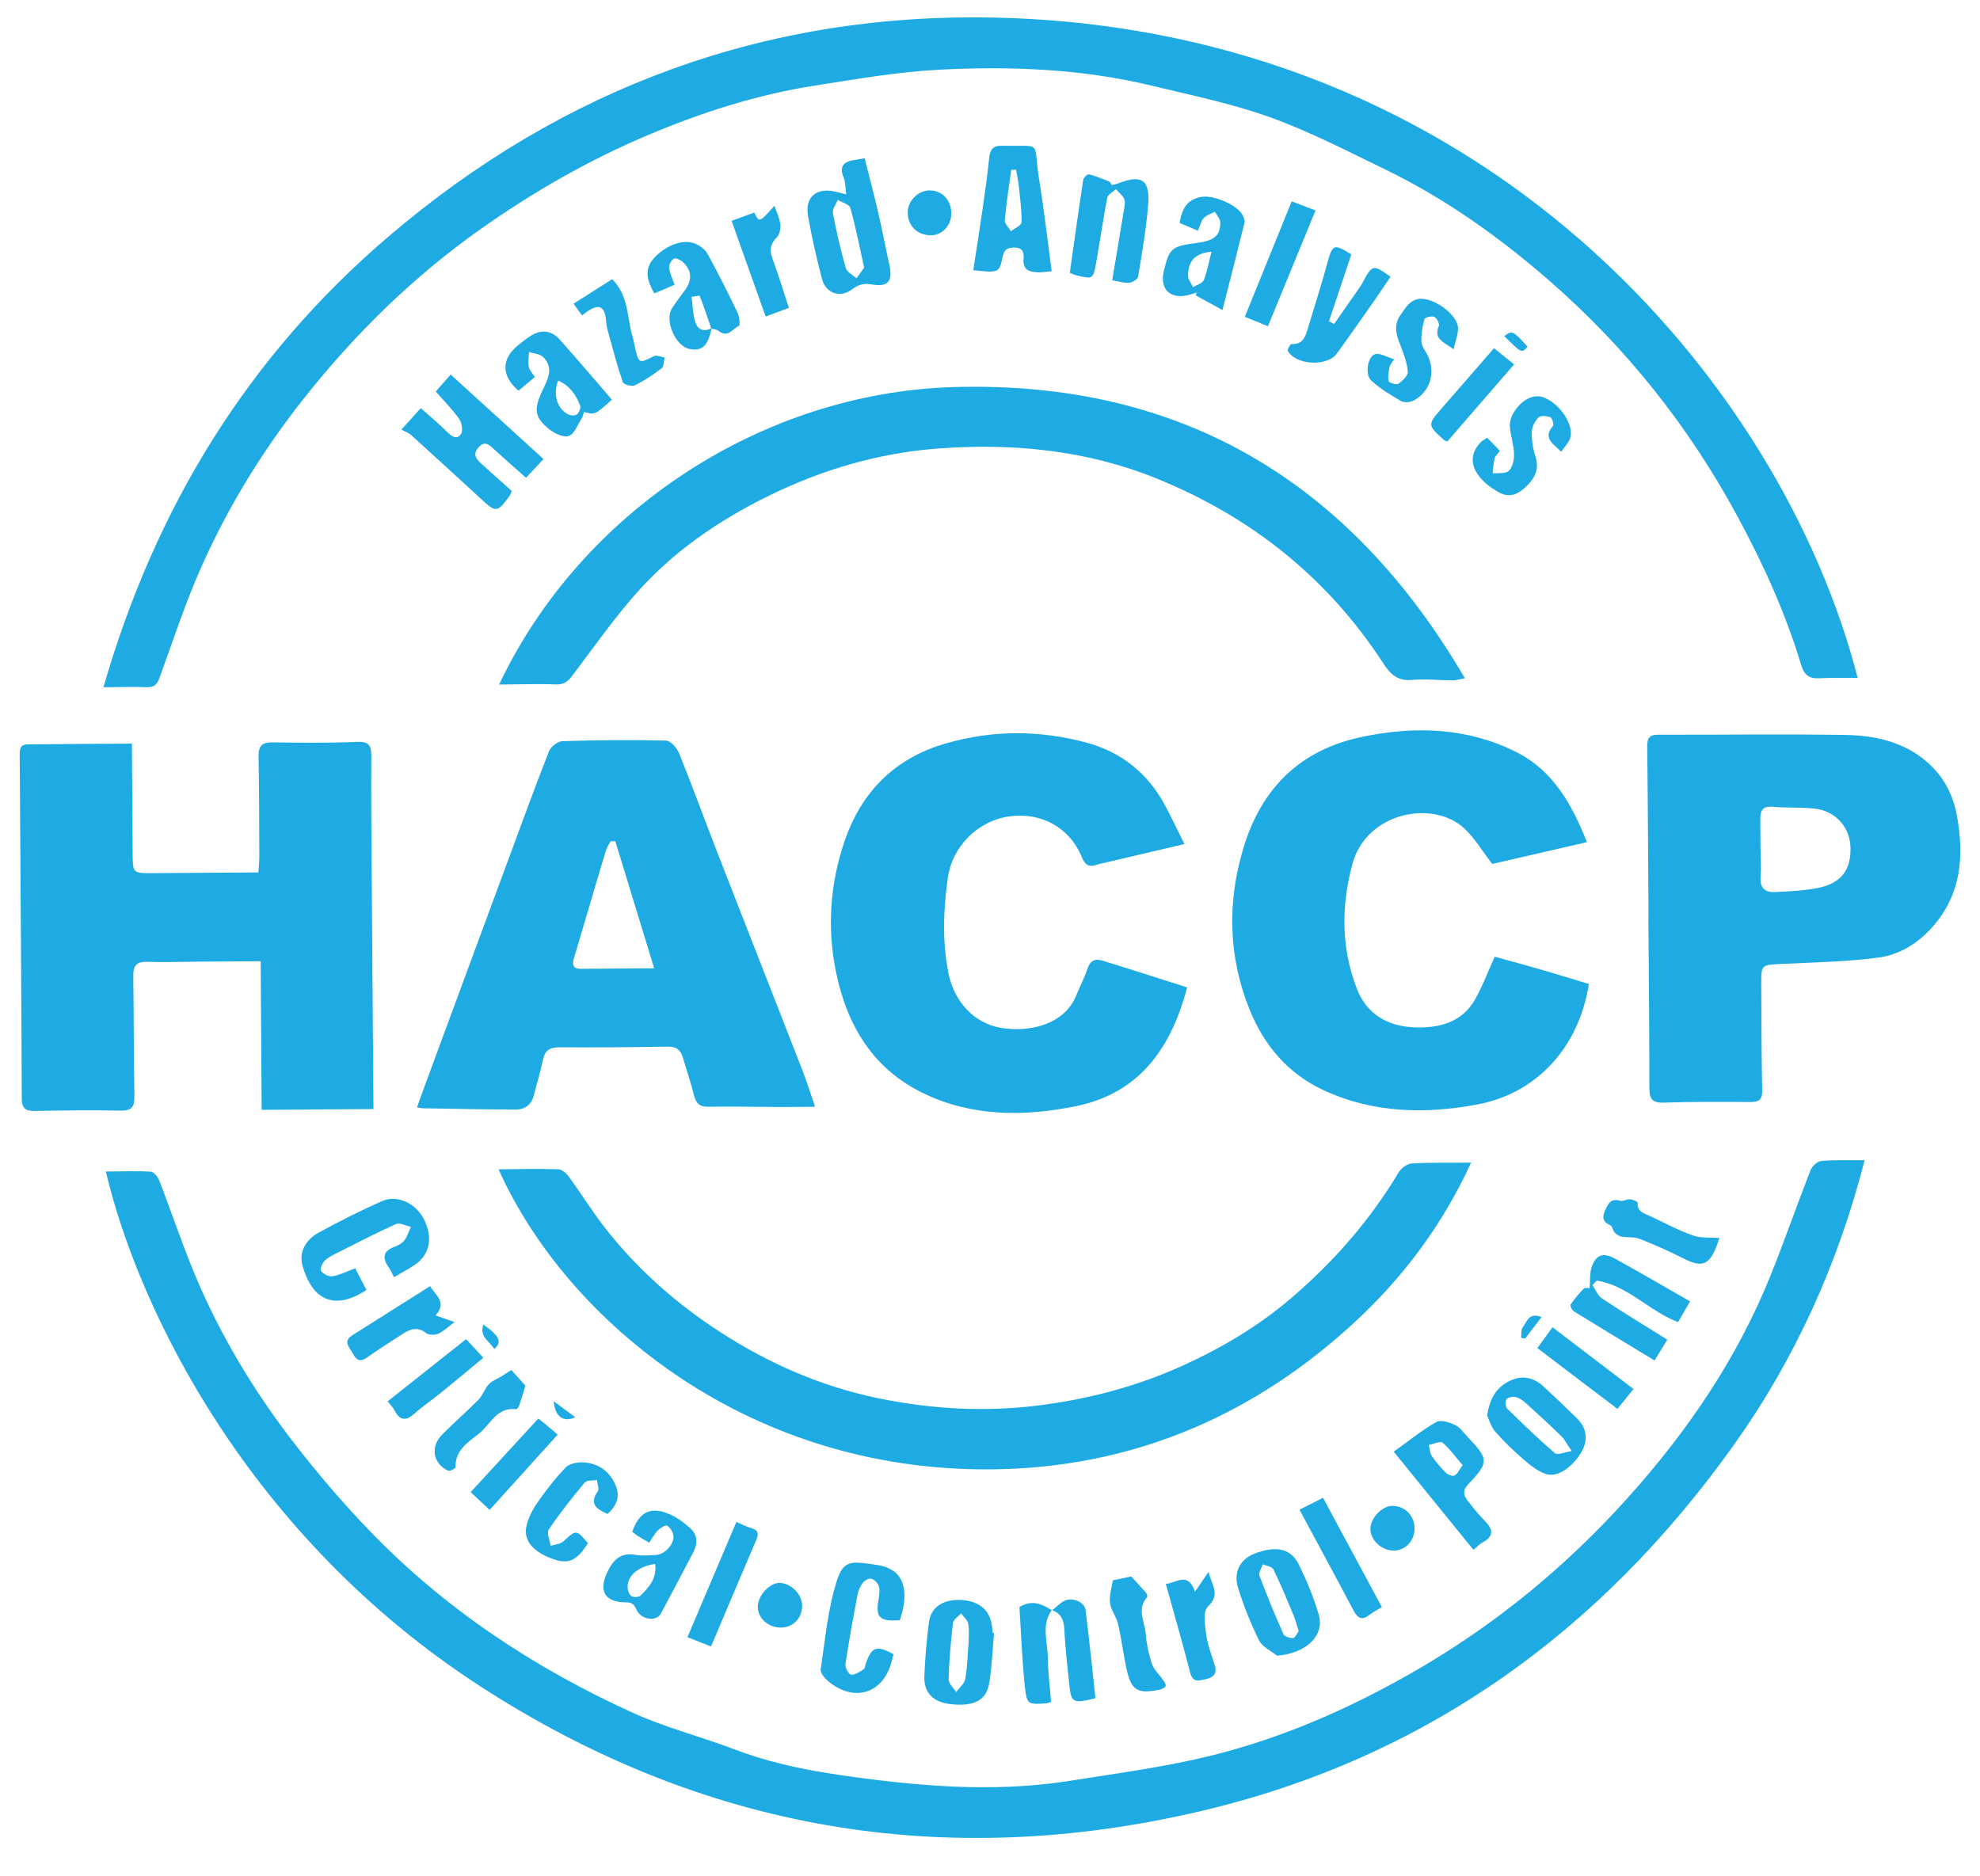 <?xml version="1.0" encoding="utf-8"?>
<!-- Generator: Adobe Illustrator 25.2.1, SVG Export Plug-In . SVG Version: 6.00 Build 0)  -->
<svg version="1.1" id="Layer_1" xmlns="http://www.w3.org/2000/svg" xmlns:xlink="http://www.w3.org/1999/xlink" x="0px" y="0px"
	 viewBox="0 0 2321.33 2199.45" style="enable-background:new 0 0 2321.33 2199.45;" xml:space="preserve">
<style type="text/css">
	.st0{fill:#1EAAE2;}
</style>
<g>
	<g>
		<path class="st0" d="M172.09,805.77c9.05,0.41,12.38-3.92,15.08-11.36c14.08-38.82,27.01-78.16,43.08-116.16
			c32.22-76.17,74.96-146.59,126.19-211.31c59.86-75.64,128.27-142.72,207.5-198.66c61.27-43.26,125.8-80.27,194.71-109.48
			c63.22-26.78,128.45-47.78,196.44-58.41c48.73-7.62,97.66-16.21,146.78-18.71c83.35-4.22,166.75-0.98,248.47,18.8
			c46.53,11.27,93.83,20.88,138.7,37.03c46.21,16.62,90.25,39.5,134.58,60.97c70.04,33.92,133.22,78.89,191.61,129.59
			c90.86,78.89,164.98,172.1,222.22,278.2c29.95,55.55,56.05,112.9,74.24,173.53c3.27,10.91,8.78,16.08,20.52,15.51
			c15.1-0.75,30.27-0.36,45.69-0.48c-89.45-347.79-438.06-761.25-1011.09-774.18c-268.04-6.05-506.99,81.99-711.66,256.98
			c-164.46,140.59-273.01,317.2-333.87,528.22C140.01,805.75,156.08,805.07,172.09,805.77z"/>
		<path class="st0" d="M2135.15,1361.29c-4.6,0.41-10.75,6.24-12.58,11c-16.08,41.13-30.52,82.9-47.03,123.85
			c-39.14,97.14-97.39,182.44-166.96,259.9c-73.6,81.97-157.82,150.9-254.05,205.8c-74.17,42.31-151.52,76.08-233.94,96.53
			c-54.62,13.56-110.84,20.93-166.55,29.75c-76.01,12.04-152.33,8.07-228.13-1.27c-55.46-6.83-110.9-15.17-163.78-35.28
			c-40-15.22-81.93-25.83-120.75-43.47c-114.9-52.29-219.13-121.11-307.2-212.28c-31.9-33.02-61.93-68.16-90-104.51
			c-46.78-60.52-86.07-125.98-115.67-196.68c-15.17-36.23-27.53-73.65-41.7-110.31c-1.68-4.33-6.55-10.27-10.25-10.5
			c-17.26-1-34.6-0.27-52.45-0.14C162.36,1536,291.95,1802,564.15,1977.96c260.24,168.23,543.41,216.41,844.42,145.46
			c262.62-61.9,468.63-210.77,624.29-429.33c71.68-100.66,122.04-212.06,153.19-333.64
			C2167.42,1360.56,2151.18,1359.86,2135.15,1361.29z"/>
		<path class="st0" d="M157.6,1284.51c-0.95-46.62-0.61-93.26-1.36-139.88c-0.2-12.38,3.85-17.37,16.69-16.85
			c18.71,0.75,37.48-0.05,56.23-0.18c24.67-0.18,49.34-0.34,76.44-0.52c0.41,58.93,0.79,115.87,1.18,174.24
			c44.99-0.29,87.53-0.59,131.06-0.88c-0.05-6.15-0.07-10.68-0.11-15.19c-0.68-88.64-1.38-177.3-2-265.93
			c-0.29-44.1-0.82-88.21-0.41-132.29c0.11-12.65-2.45-17.75-16.78-17.14c-32.88,1.41-65.87,1.09-98.82,0.57
			c-12.52-0.2-16.87,4.13-16.62,16.62c0.79,39,0.75,78.05,0.91,117.05c0.02,5.83-0.61,11.68-1.04,18.84
			c-42.63,0.29-83.58,0.61-124.55,0.82c-22.77,0.11-22.74,0.05-22.9-23.38c-0.27-41.99-0.57-84.01-0.86-128.48
			c-42.29,0.29-82.2,0.45-122.13,0.88c-10.88,0.11-9.43,8.62-9.41,15.53c0.84,133.28,1.88,266.59,2.43,399.88
			c0.05,11.79,4.6,14.63,15.37,14.42c33.4-0.64,66.82-1.16,100.2-0.39C155.24,1302.6,157.85,1297.19,157.6,1284.51z"/>
		<path class="st0" d="M626.05,1283.87c3.38-13.67,7.57-27.16,10.41-40.93c2.22-10.77,7.51-14.94,18.68-14.88
			c42.54,0.23,85.08-0.07,127.62-0.84c9.93-0.18,15.12,3.67,17.75,12.56c4.44,14.97,9.41,29.8,13.29,44.9
			c2.36,9.23,6.39,13.26,16.67,13.04c26.69-0.59,53.38,0.18,80.09,0.27c13.99,0.05,27.98-0.16,45.03-0.27
			c-5.8-16.8-9.77-29.7-14.65-42.27c-33.47-85.98-67.25-171.83-100.7-257.82c-14.83-38.12-28.75-76.57-44.08-114.46
			c-2.52-6.21-10.02-14.67-15.4-14.78c-40.48-0.98-81.02-0.61-121.52,0.68c-5.51,0.18-13.58,6.62-15.71,12.04
			c-17.07,43.58-33.06,87.59-49.3,131.49c-31.81,86.03-63.6,172.06-95.37,258.11c-3.36,9.07-6.58,18.19-10.02,27.78
			c3.95,0.59,5.42,1,6.92,1.02c36.28,0.59,72.56,1.41,108.84,1.52C615.6,1301.02,623.26,1295.17,626.05,1283.87z M672.85,1123.61
			c7.85-25.94,15.37-51.99,23.08-77.98c4.85-16.42,9.66-32.86,14.76-49.21c1.11-3.54,3.45-6.69,5.22-10c1.84,0,3.67,0,5.49,0
			c14.94,48.87,29.91,97.73,45.58,148.95c-31.75,0.2-58.5,0.29-85.26,0.63C672.37,1136.15,670.31,1132.04,672.85,1123.61z"/>
		<path class="st0" d="M1716.59,971.23c12.2,11.25,20.88,26.3,32.83,41.79c34.44-7.94,71.65-16.48,111.04-25.55
			c-17.8-45.08-40.07-84.49-83.42-105.98c-57.23-28.39-117.48-30.41-179.41-17.64c-73.9,15.24-118.95,60.7-140.06,131.11
			c-19.14,63.79-17.37,127.84,7.73,189.54c16.76,41.16,44.67,74.4,86.28,93.74c58.3,27.12,119.72,28.25,180.97,16.67
			c70.02-13.26,118.84-67.93,130.25-141.15c-18.28-5.51-36.82-11.27-55.49-16.69c-18.66-5.4-37.44-10.45-54.92-15.31
			c-7.71,17.05-14.04,34.04-22.77,49.68c-15.56,27.85-43.01,34.31-71.63,33.17c-30.14-1.2-55.12-14.76-66.78-44.22
			c-19.07-48.18-18.93-98.48-5.65-147.37C1602.19,951.98,1680.04,937.49,1716.59,971.23z"/>
		<path class="st0" d="M2294.22,956.06c-5.08-27.66-18.66-50.88-41.77-68.05c-26.85-19.95-58.18-25.8-90.11-26.28
			c-72.88-1.07-145.8-0.11-218.7-0.23c-10.16-0.02-12.58,4.38-12.47,13.9c0.79,66.87,1.09,133.74,1.54,200.61c-0.05,0-0.11,0-0.16,0
			c0.45,66.35,1.13,132.72,1.13,199.07c0,12.36,2.34,18.32,16.6,17.82c33.9-1.16,67.87-1,101.79-0.75
			c10.29,0.07,14.13-2.81,13.9-13.79c-0.88-41.54-0.84-83.08-1.09-124.62c-0.14-22.43,0.41-22.36,22.79-23.45
			c38.3-1.86,76.8-2.49,114.71-7.51c25.01-3.31,46.82-17.05,64.03-36.82C2299.7,1047.71,2302.81,1002.93,2294.22,956.06z
			 M2131.34,1041.16c-16.6,3.29-33.79,4.01-50.75,4.81c-11.25,0.52-17.53-4.88-16.51-17.6c0.88-11.04,0.05-22.22-0.02-33.33
			c-0.02,0-0.07,0-0.09,0c-0.07-11.63-0.2-23.24-0.23-34.87c-0.02-9.43,2.65-15.22,14.24-14.17c16.46,1.45,33.2,0.34,49.59,2.15
			c23.94,2.63,40.72,21.18,41.86,44.04C2170.77,1019.32,2158.96,1035.69,2131.34,1041.16z"/>
		<path class="st0" d="M1183.04,957.31c37.57-5.42,71.09,13.02,85.37,47.98c3.63,8.89,8.12,11.81,17.03,8.78
			c4.24-1.45,8.73-2.2,13.11-3.24c29.16-6.85,58.32-13.7,90.09-21.13c-8.32-16.62-15.33-31.56-23.15-46.08
			c-19.95-37.01-51.16-61.81-90.84-72.63c-54.72-14.92-110.34-15.26-165.48,0.61c-60.77,17.46-100.04,57.73-119.61,116.48
			c-16.51,49.52-19.98,100.45-9.3,152.24c12.97,62.92,43.76,113.38,102.54,141.7c56.62,27.3,117.32,27.35,177.71,15.22
			c75.78-15.22,112.51-68.57,131.33-139.45c-34.58-10.97-67.12-21.52-99.84-31.54c-8.23-2.52-14.04,0.32-17.05,9.61
			c-3.56,10.93-9.09,21.2-13.45,31.88c-13.29,32.61-52.99,43.29-87.68,37.53c-32.24-5.35-55.44-31.41-61.95-64.47
			c-7.35-37.32-5.87-74.22-0.66-111.45C1116.33,992.79,1145.85,962.66,1183.04,957.31z"/>
		<path class="st0" d="M1724.68,1363.28c-25.17,0.18-47.39-0.34-69.52,0.95c-5.37,0.32-12.38,5.37-15.28,10.25
			c-33.85,56.53-76.51,105.33-126.57,148.02c-38.41,32.77-81.31,58.18-126.96,78.86c-53.06,24.04-108.75,38.82-166.84,46.33
			c-63.88,8.23-126.62,4.76-189.32-8.07c-67.05-13.74-128.59-40.66-185.85-77.73c-50.84-32.92-95.83-72.52-133.4-120.04
			c-15.65-19.8-28.93-41.45-43.83-61.86c-2.95-4.06-8.3-8.82-12.7-8.96c-23.06-0.75-46.19-0.11-69.84,0.05
			c78.23,175.71,295.77,361.92,595.34,351.4c156.64-5.49,293.01-65.74,407.99-171.88C1644.89,1498,1691.06,1436.5,1724.68,1363.28z"
			/>
		<path class="st0" d="M585.14,802.68c22.58-0.16,44.76-1,66.85-0.14c9.77,0.39,14.38-4.19,19.52-11
			c23.7-31.36,46.39-63.65,72.13-93.26c43.97-50.61,98.75-88.14,158.5-117.37c61.95-30.32,127.82-49.73,196.91-54.94
			c88.14-6.67,174.83,1.7,257.36,35.26c110.65,44.99,200.38,116.39,265.71,217.14c7.94,12.22,16.53,20.36,32.92,18.87
			c15.83-1.45,31.97,0.43,47.96,0.52c3.81,0.02,7.62-1.25,14.42-2.45c-134.92-230.83-332.71-348.83-598.38-341.49
			C893.43,460.09,681.4,599.56,585.14,802.68z"/>
		<path class="st0" d="M524.53,506.77c-9.48-9.61-20-18.16-31.22-28.19c-7.01,7.75-13.27,14.67-22.7,25.12
			c4.49,2.47,8.62,3.83,11.56,6.51c27.3,24.74,54.4,49.68,81.56,74.58c18.19,16.64,19.07,16.55,34.08-3.85
			c0.82-1.11,1.04-2.68,2.06-5.37c-11.79-10.54-23.83-21.2-35.74-32.02c-6.05-5.51-10.34-11.18-2.9-19.21
			c7.32-7.94,12.11-2.9,17.64,2.15c11.93,10.88,24.08,21.5,37.84,33.72c7.26-7.78,13.61-14.56,20.52-21.95
			c-37.12-33.79-72.92-66.37-108.89-99.09c-8.19,9.34-14.04,16.01-17.44,19.89c10,11.47,19.68,21.16,27.44,32.18
			c3.11,4.42,4.67,13.49,2.2,17.53C536.26,515.66,530.09,512.42,524.53,506.77z"/>
		<path class="st0" d="M1218.37,319.3c4.38,0.09,8.75-0.75,14.58-1.29c-4.81-35.78-8.87-71.63-14.63-107.23
			c-7.69-47.46,5.6-38.68-43.22-39.91c-11.79-0.29-14.44,5.03-15.49,15.12c-2.09,20.52-5.01,40.97-7.96,61.4
			c-3.33,23.15-7.05,46.23-10.61,69.43c29.75,3.17,30.57,3.33,34.33-15.51c1.88-9.43,6.49-11.11,14.44-11
			c9.43,0.14,10.77,6.3,10.2,13.33C1198.91,317.69,1208.21,319.07,1218.37,319.3z M1185.2,271.22c-2.54-4.38-7.55-8.96-7.19-13.08
			c1.72-19.73,4.9-39.34,7.55-59c1.88-0.07,3.76-0.16,5.67-0.23c1.09,6.55,2.52,13.06,3.22,19.64c1.47,14.01,3.51,28.09,3.17,42.11
			C1197.55,264.29,1189.55,267.71,1185.2,271.22z"/>
		<path class="st0" d="M947.38,253.72c4.44,24.74,10.05,49.32,16.39,73.63c4.29,16.37,21.13,22.49,34.56,12.34
			c7.91-6.01,14.13-7.91,24.15-6.1c18.87,3.4,24.42-4.17,20.18-23.06c-4.51-20.11-8.19-40.41-12.86-60.47
			c-5.01-21.68-10.75-43.2-16.08-64.49c-5.24,0.88-8.21,1.45-11.18,1.88c-12.47,1.79-19.39,6.64-13.42,20.84
			c2.15,5.12,1.84,11.27,3.02,19.59c-6.6-1.63-9.43-2.36-12.27-3.04C957.13,219.39,943.3,231,947.38,253.72z M996.97,243.83
			c6.21,22.22,10.59,44.94,16.14,70c-2.65,3.67-5.83,8.12-9,12.54c-4.33-4.01-11.16-7.3-12.54-12.13
			c-6.03-21.22-11.02-42.81-15.1-64.51c-0.86-4.6,3.7-10.25,5.74-15.4C987.31,237.44,995.79,239.61,996.97,243.83z"/>
		<path class="st0" d="M447.82,1408.38c-25.31,11.27-50.2,23.67-74.44,37.07c-16.17,8.93-22.58,23.79-18.93,37.64
			c8.91,33.9,31.77,57.84,75.15,29.5c-4.44-8.62-8.93-17.28-13.13-25.44c-9.95,3.67-18.09,7.89-26.71,9.36
			c-4.19,0.7-10.79-2.65-13.36-6.28c-1.52-2.13,1.56-9.68,4.67-12.45c5.15-4.58,11.84-7.51,18.12-10.66
			c21.59-10.86,43.04-22.11,65.12-31.84c4.47-1.97,11.56,2.04,17.46,3.29c-2.52,5.37-4.29,11.31-7.8,15.94
			c-2.58,3.4-7.17,5.8-11.34,7.35c-13.99,5.15-14.56,13.42-6.73,24.42c2.02,2.83,3.36,6.17,6.05,11.27
			c8.75-5.17,16.76-9.36,24.22-14.4c17.82-12.02,21.65-31.75,10.84-53.47C487.69,1411.01,465.69,1400.45,447.82,1408.38z"/>
		<path class="st0" d="M1054.93,1899.85c1.2-4.17,2.79-8.46,3.67-12.86c5.92-30.04-3.2-47.94-30.57-52.02
			c-28.5-4.26-38.73-6.62-46.6,17.57c-10.88,33.58-13.99,69.75-19.25,104.96c-0.63,4.29,5.12,10.79,9.48,14.35
			c30.27,24.69,63.94,13.7,73.67-23.67c0.75-2.88,1.5-5.78,2.2-8.53c-19.77-10.77-25.55-8.78-32.38,10.73
			c-0.84,2.38-0.95,5.85-2.63,6.94c-4.56,2.9-9.91,6.71-14.65,6.35c-2.68-0.2-7.28-8.32-6.71-12.24
			c4.08-27.37,9.09-54.62,14.26-81.81c0.93-4.85,3.15-9.86,6.19-13.74c2.11-2.7,7.14-5.53,9.89-4.76c3.56,1,7.66,5.03,8.78,8.62
			c1.41,4.56,0.7,10.07-0.18,14.99C1026.18,1896.4,1030.96,1901.5,1054.93,1899.85z"/>
		<path class="st0" d="M1303.97,328.59c7.87,1.34,13.9,3.49,19.68,2.97c3.85-0.34,10.14-4.01,10.61-6.96
			c4.6-27.78,9.46-55.64,11.75-83.67c2.47-30.43-7.35-36.73-35.58-25.76c-2.24,0.86-4.69,1.18-7.1,1.77
			c-1.16-1.77-1.7-3.67-2.81-4.1c-7.87-3.11-15.74-6.37-23.9-8.44c-1.66-0.41-6.26,3.83-6.64,6.35
			c-5.53,36.23-10.57,72.54-15.76,109.11c3.17,1.22,5.4,2.38,7.78,2.97c19.23,4.69,19.61,4.72,23.13-14.94
			c4.54-25.33,8.1-50.84,13.02-76.08c0.75-3.83,6.64-6.67,10.16-9.95c3.33,3.74,7.66,7.03,9.66,11.38c1.52,3.29,0.5,8-0.16,11.97
			C1313.4,272.52,1308.8,299.75,1303.97,328.59z"/>
		<path class="st0" d="M1738.49,1808.35c13.06-7.17,12.15-15.01,2.56-24.74c-7.39-7.51-14.06-15.8-20.54-24.17
			c-5.12-6.6-5.78-12.31,1.29-19.66c23.97-24.97,23.54-28.91-0.73-54.44c-4.88-5.12-9.25-11.61-15.28-14.51
			c-6.6-3.15-16.87-6.39-21.97-3.45c-17.19,9.91-32.79,22.58-49.82,34.78c32.58,40.11,62.88,77.44,93.4,115.03
			C1732.19,1813.27,1735.02,1810.26,1738.49,1808.35z M1705.14,1730.14c-2.45,1.11-7.75-1.04-10.14-3.4
			c-6.01-5.94-11.59-12.49-16.3-19.5c-2.38-3.54-2.47-8.59-3.61-12.97c5.53-1.07,13.45-4.97,16.14-2.7
			c8.66,7.35,15.4,16.96,23.54,26.48C1710.4,1723.89,1708.49,1728.63,1705.14,1730.14z"/>
		<path class="st0" d="M1967.38,1550.22c4.4-7.62,8.84-15.31,14.04-24.29c-30.18-17.23-59.3-34.38-88.91-50.57
			c-12.92-7.07-21.52-3.83-26.26,9.75c-2.63,7.51-1.77,16.24-2.56,25.17c-2.31,0.16-5.71-0.61-6.94,0.68
			c-5.58,5.83-10.88,12-15.4,18.66c-0.88,1.29,1.52,6.58,3.7,7.91c31.18,19.27,62.58,38.19,94.69,57.66
			c5.46-8.89,10.16-16.48,14.99-24.33c-25.8-16.17-51.61-31.81-76.73-48.46c-4.97-3.29-7.41-10.36-11.02-15.69
			c1.66-1.72,3.31-3.42,4.99-5.15C1908.53,1507.18,1933.41,1537.47,1967.38,1550.22z"/>
		<path class="st0" d="M1476.16,1923.52c3.74,7.55,13.79,12,20.95,17.85c34.08-2.77,56.19-23.24,48.96-48.12
			c-5.83-20.07-13.99-39.73-23.2-58.52c-9.43-19.25-26.73-22.7-51.97-13.08c-16.67,6.35-25.26,21.72-19.36,40.38
			C1458.14,1883.07,1466.37,1903.79,1476.16,1923.52z M1480.47,1834.25c4.29,1.9,10.93,2.68,12.49,5.9
			c8.57,17.57,16.01,35.69,23.54,53.74c2.31,5.53,3.74,11.43,6.08,18.66c-2.06,2.72-4.13,7.94-6.58,8.12
			c-3.79,0.29-10.11-1.86-11.38-4.72c-10.02-22.56-19.43-45.44-28.07-68.57C1475.28,1843.95,1479.04,1838.67,1480.47,1834.25z"/>
		<path class="st0" d="M1127.17,1876.06c-17.01-1.09-35.44,5.33-38.09,26.14c-2.68,20.93-4.56,42.02-5.37,63.11
			c-0.73,19.39,10.09,30.27,29.82,32.72c26.73,3.31,42.36-3.51,45.89-22.99c3.58-19.75,4.1-40.07,5.96-60.13
			c-0.5-0.02-0.98-0.07-1.47-0.09c-0.23-2.02-0.52-4.01-0.68-6.03C1161.61,1889.23,1149.51,1877.49,1127.17,1876.06z
			 M1135.65,1925.2c-1.34,16.37-1.52,30.11-3.99,43.4c-1.04,5.6-6.94,10.29-10.61,15.42c-3.13-4.97-9.07-10.05-8.93-14.92
			c0.64-22.11,2.56-44.22,5.15-66.21c0.48-4.01,6.21-7.44,9.52-11.11c2.92,4.04,7.57,7.73,8.37,12.15
			C1136.54,1911.71,1135.63,1919.94,1135.65,1925.2z"/>
		<path class="st0" d="M1786.59,1711.64c7.48,6.51,15.85,13.08,24.99,16.42c13.31,4.85,30.18-6.01,41.65-24.06
			c8.68-13.7,7.64-28.82-3.63-40.07c-12.86-12.86-26.19-25.26-39.43-37.73c-10.75-10.11-23.54-14.01-37.35-8.3
			c-16.51,6.83-26.24,19.7-29.25,42.02c2.15,4.44,4.42,12.97,9.61,18.96C1763.41,1690.6,1774.82,1701.42,1786.59,1711.64z
			 M1766.2,1640.69c1.7-2.31,7.21-3.36,10.52-2.61c4.19,0.95,8.37,3.7,11.66,6.67c14.22,12.81,28.3,25.8,42.02,39.14
			c3.81,3.7,6.26,8.82,12.24,17.57c-8.68,1.32-16.78,4.99-19.59,2.56c-19.43-16.73-37.94-34.58-56.21-52.58
			C1764.82,1649.44,1764.5,1643.03,1766.2,1640.69z"/>
		<path class="st0" d="M623.15,393.22c-5.6,3.36-10.77,7.51-15.85,11.66c-19.84,16.21-19.68,35.99,0.59,53.17
			c6.08-5.08,12.22-10.2,19.14-15.96c-2.7-4.35-6.3-7.89-7.07-11.97c-1.04-5.58,0.05-11.54,0.23-17.35
			c5.51,1.77,12.45,2.02,16.26,5.6c12.43,11.72,6.78,24.51,0.54,37.35c-11.75,24.26-10.79,33.26,7.12,47.73
			c6.1,4.92,16.87,9.91,22.81,7.69c6.6-2.47,10.25-13.08,14.9-20.34c1.47-2.31,2-5.24,2.9-7.8c12.72,3.56,12.99,3.42,32.65-14.38
			c-20.43-23.6-40.57-47.53-61.45-70.77C646.84,387.73,635.12,386.03,623.15,393.22z M680.22,475.73c1,2.65-1.32,7.91-3.79,10.11
			c-1.9,1.7-6.96,1.61-9.68,0.34c-13.38-6.28-18.78-23.22-12.4-39.95C667.79,452.13,675.41,462.92,680.22,475.73z"/>
		<path class="st0" d="M815.05,285.69c-14.51-5.99-35.17,2.36-48.32,16.98c-12.36,13.72-7.6,26.6,0.32,41.4
			c8.14-3.47,15.74-6.71,23.83-10.18c-2.61-7.55-5.76-13.54-6.44-19.77c-0.39-3.54,2.47-8.8,5.51-10.79
			c1.88-1.25,7.66,1.25,10.27,3.61c11.27,10.25,11.66,21.68,2.2,34.1c-4.9,6.44-9.55,13.06-14.13,19.73
			c-9.84,14.35,3.33,45.4,20.5,48.5c14.49,2.61,20.97-3.49,25.46-23.97c2.83,0.82,6.19,1,8.28,2.72c10.5,8.64,16.55-2.54,23.74-5.94
			c1.66-0.79,0.63-10.95-1.61-15.62c-11.18-23.22-22.77-46.26-35.17-68.82C826.63,292.49,820.62,287.98,815.05,285.69z
			 M815.18,377.66c-2.88-9.43-3.06-19.7-4.44-29.61c3.33-0.36,9.3-1.75,9.64-0.93c4.92,12.45,9.09,25.19,13.45,37.87
			C824.93,389.57,817.84,386.37,815.18,377.66z"/>
		<path class="st0" d="M1401.68,285.1c-27.87,3.54-30.95,6.26-37.28,32.92c-4.97,21,7.62,33.24,28.77,27.94
			c3.31-0.84,6.55-1.95,9.82-2.93c-0.36,1.13-0.7,2.24-1.07,3.38c9.18,5.03,18.39,10.07,31.27,17.12
			c9.02-35.42,17.64-68.86,25.87-102.4c0.64-2.56-0.86-5.99-2.13-8.62c-5.62-11.59-32.74-23.72-47.46-21.75
			c-17.62,2.38-23.92,14.31-26.51,30.68c7.01,2.97,13.74,5.83,21.45,9.09c2.63-6.01,3.67-11.43,6.87-14.87
			c3.24-3.49,8.57-5.06,12.99-7.46c2.27,4.38,6.55,8.78,6.46,13.08C1430.45,276.96,1423.19,282.38,1401.68,285.1z M1411.34,328.39
			c-1.56,3.85-8.25,5.6-12.61,8.32c-2.06-4.54-5.96-9.07-5.9-13.56c0.27-17.6,8.3-26.05,27.51-28.07
			C1417.19,307.41,1415.39,318.37,1411.34,328.39z"/>
		<path class="st0" d="M733.26,1878.85c6.67,0.07,9.84,1.09,12.95,8.53c5.01,11.93,23.42,14.22,28.39,5.01
			c12.92-23.94,25.42-48.14,38.16-72.18c5.33-10.05,5.24-20.18-3.02-27.82c-7.51-6.94-16.28-13.33-25.65-17.28
			c-21.52-9.07-34.74-2.11-42.86,20.91c1.86,1.45,3.72,3.17,5.8,4.49c4.26,2.68,8.66,5.15,14.06,8.32
			c3.9-5.67,6.46-10.77,10.32-14.58c2.88-2.83,9.09-6.51,10.86-5.33c3.61,2.38,6.8,7.62,7.28,11.97
			c1.04,9.84-10.41,21.81-20.5,22.36c-8.07,0.43-16.39,1.29-24.22-0.16c-18.41-3.38-26.89,7.55-33.36,21.54
			C701.65,1866.01,709.68,1878.64,733.26,1878.85z M768.09,1833.79c2.4,16.94-7.26,27.21-16.96,36.98
			c-2.04,2.04-8.28,2.38-10.84,0.77c-2.65-1.68-4.35-6.64-4.49-10.25C735.25,1847.83,748,1836.7,768.09,1833.79z"/>
		<path class="st0" d="M1556.07,308.75c-6.92,25.31-14.9,50.32-22.47,75.46c-2.97,9.89-5.62,19.91-19.5,19.18
			c-1.36-0.07-5.08,6.44-4.22,8.03c9.09,16.71,45.94,18.82,57.32,3.24c15.24-20.86,29.93-42.09,44.76-63.22
			c6.26-8.91,12.22-18.03,18.28-26.96c-20.34-14.42-21.18-14.24-31.95,5.28c-0.98,1.77-1.77,3.65-2.9,5.31
			c-10.41,14.97-20.86,29.89-31.29,44.83c-2.02-1.04-4.04-2.11-6.05-3.15c8.62-25.78,17.23-51.54,26.21-78.46
			C1563.64,285.4,1562.22,286.3,1556.07,308.75z"/>
		<path class="st0" d="M1809.31,465.85c-11.97-4.22-26.14,3.04-35.51,19.3c-2.58,4.49-4.06,10.57-3.61,15.71
			c0.88,10.48,4.58,20.77,4.88,31.2c0.2,6.8-1.66,15.62-6.08,19.98c-3.74,3.7-12.49,2.27-19.05,3.13
			c0.68-5.87,0.84-11.86,2.29-17.55c0.75-3.02,3.72-5.46,6.28-9c-5.15-5.31-9.68-9.98-14.9-15.33c-3.88,2.56-5.8,3.4-7.14,4.76
			c-22.95,23.33-1.66,47.1,21.18,59.45c10.18,5.51,19.75,3.54,28.96-4.63c12-10.66,18.89-21.63,13.33-38.46
			c-2.97-8.98-4.33-18.91-4.04-28.34c0.18-5.76,3.74-12.56,7.96-16.67c2.49-2.43,9.66-1.72,13.83-0.09
			c2.13,0.82,4.33,8.5,2.97,10.11c-12.36,14.69,0.39,20.73,9.73,30.34c4.15-6.37,9.39-11.25,10.73-17.03
			C1844.91,496.62,1827.74,472.35,1809.31,465.85z"/>
		<path class="st0" d="M1634.35,421.18c-8.89-2.56-16.98-7.78-22.56-5.8c-8.53,2.97-11.61,24.06-4.33,30.7
			c10.45,9.55,22.86,17.21,35.24,24.24c3.81,2.18,11.25,1.36,15.37-1c18.84-10.75,25.06-32.31,15.96-52.08
			c-2.54-5.51-7.26-10.79-7.57-16.37c-0.48-8.89,1.2-18.14,3.58-26.78c0.54-1.95,8.57-3.92,11.56-2.52
			c2.95,1.38,6.35,8.1,5.26,10.68c-6.53,15.58,5.83,18.55,17.28,27.28c2.24-9.93,5.33-17.35,5.26-24.72
			c-0.11-13.15-20.88-30.91-38.71-34.06c-15.44-2.72-21.93,8.53-29.14,19.14c-8,11.79-4.54,22.7,0.07,34.4
			c3.99,10.16,7.96,20.77,8.89,31.45c0.39,4.56-6.24,10.79-11.11,14.29c-2.15,1.54-10.86-1.13-11.36-3.15
			c-1.25-5.22,0.2-11.16,1.04-16.76C1629.33,428.32,1631.01,426.71,1634.35,421.18z"/>
		<path class="st0" d="M712.21,1775.2c10.82-9.16,14.76-20.5,9.86-32.79c-6.67-16.76-20.09-26.73-38.25-27.71
			c-6.83-0.36-16.08,1.34-20.41,5.8c-12.2,12.61-23.13,26.67-33.17,41.11c-5.92,8.5-11.11,18.46-13.2,28.46
			c-3.49,16.69,8.87,30.23,31.79,38.12c17.96,6.19,27.44,1.81,40.5-18.75c-13.7-16.19-13.99-15.9-28.59-2.29
			c-3.63,3.38-10.05,3.72-15.19,5.46c-0.91-6.51-4.9-15.12-2.15-19.21c12.92-19.16,27.37-37.37,42.18-55.17
			c2.4-2.9,9.41-1.97,14.29-2.81c0.41,4.56,2.9,10.59,0.88,13.45C690.4,1763.52,699.43,1769.37,712.21,1775.2z"/>
		<path class="st0" d="M1605.8,1893.32c4.15-3.31,9.07-5.67,14.31-8.87c-23.24-43.17-45.87-85.26-69-128.21
			c-9.68,4.88-18,9.07-27.62,13.95c22.2,41.29,43.08,79.73,63.49,118.41C1591.94,1897.99,1597.14,1900.23,1605.8,1893.32z"/>
		<path class="st0" d="M1343.45,1867.35c-5.17-6.01-10.66-11.72-17.3-18.91c-5.9,1.27-14.13,3.02-21.38,4.58
			c-1.54,8.23-3.06,13.9-3.54,19.66c-0.34,3.92,0.02,8.21,1.32,11.88c2.4,6.85,6.85,13.13,8.41,20.09
			c3.72,16.67,5.9,33.7,9.39,50.43c5.6,27.03,12.9,31.7,39.64,26.03c2.52-0.54,6.19-2.49,6.6-4.4c0.48-2.15-1.86-5.17-3.45-7.46
			c-4.19-6.1-10.36-11.43-12.61-18.12c-3.79-11.34-6.28-23.4-7.26-35.33c-1.13-14.24-10.93-29.14,1.61-43.06
			C1345.58,1871.96,1344.58,1868.69,1343.45,1867.35z"/>
		<path class="st0" d="M886.88,1805.09c3.11-7.28,1.54-11.22-6.3-13.4c-5.62-1.56-10.88-4.49-17.23-7.19
			c-19.39,45.67-38.28,90.2-57.39,135.21c9.95,3.92,18.19,7.14,27.64,10.86C851.53,1888.24,869.1,1846.63,886.88,1805.09z"/>
		<path class="st0" d="M1459.41,371.52c10.29,4.17,17.71,7.17,27.12,11c18.5-45.01,36.78-89.54,55.78-135.76
			c-9.93-3.79-18.55-7.07-27.96-10.66C1495.53,282.49,1477.5,326.91,1459.41,371.52z"/>
		<path class="st0" d="M744.25,406.5c-0.91-3.9-1.5-7.91-2.65-11.75c-6.71-22.18-4.1-47.6-23.88-67.41
			c-14.81,9.39-29.75,18.89-45.3,28.75c3.88,5.37,6.49,9,9.93,13.76c19.84-15.94,27.01-12.34,28.53,9.18
			c0.32,4.44,1.68,8.87,2.88,13.2c5.22,18.71,10.07,37.57,16.42,55.89c0.95,2.72,10.52,5.44,13.92,3.76
			c11.2-5.51,21.79-12.52,31.7-20.14c2.74-2.11,2.38-8.25,3.45-12.54c-4.22-0.63-9.34-3.15-12.47-1.61
			C748.86,426.46,748.99,426.78,744.25,406.5z"/>
		<path class="st0" d="M2015.83,1451.65c-10.41-0.86-21.56,0.32-31.11-3.04c-17.01-6.01-33.13-14.6-49.48-22.43
			c-6.89-3.31-16.05-4.69-15.22-16.05c0.09-1.16-5.9-3.67-9.16-3.92c-3.79-0.27-8.14,2.74-11.47,1.75c-10.7-3.2-13.74,2.93-17.46,11
			c-4.04,8.75-2.74,13.79,6.1,17.85c2.43,1.11,2.81,6.05,5.03,8.39c2.13,2.24,5.26,4.31,8.23,4.85c6.87,1.25,14.53,0.02,20.79,2.49
			c17.32,6.8,34.42,14.33,51,22.77C1996.83,1487.36,2005.45,1484.19,2015.83,1451.65z"/>
		<path class="st0" d="M914.86,263.02c-0.93-7.26-4.4-14.19-6.94-21.75c-17.78,20-17.78,20-23.58,7.98
			c-9.27,3.36-17.53,6.37-26.64,9.68c13.61,38.21,26.55,74.56,39.95,112.22c9.7-3.63,18-6.71,27.19-10.14
			c-6.69-20.32-12.49-39.57-19.41-58.41c-3.65-9.93-2.04-16.96,5.42-24.47C914.11,274.85,915.47,267.91,914.86,263.02z"/>
		<path class="st0" d="M525.46,1724.52c1.93,0.91,8.68-2.81,8.64-4.24c-0.66-20.14,15.35-29.7,27.6-39.43
			c13.26-10.54,20.79-31.38,43.24-28.48c1.11,0.14,3.24-2.54,3.81-4.26c2.59-7.66,4.78-15.46,7.17-23.33
			c-4.38-4.92-10.09-11.31-16.42-18.41c-4.9,3.15-8.23,5.37-11.66,7.48c-4.97,3.06-10.93,5.15-14.76,9.23
			c-4.85,5.22-7.05,12.95-12.02,18c-13.81,14.08-28.77,27.01-42.65,41C504.19,1696.4,507.55,1716.15,525.46,1724.52z"/>
		<path class="st0" d="M1416.91,1843.07c-5.9,8.64-10.11,14.78-15.9,23.24c-8.37-24.06-21.22-10.23-34.22-9.12
			c10.02,36.21,19.82,69.91,28.5,103.87c3.11,12.2,10.11,9.66,18.25,7.85c8.89-1.97,13.61-6.21,10.73-15.92
			c-3.56-12.06-8.44-23.97-10.14-36.33c-1.52-10.97-3.97-27.19,1.9-32.77C1431.63,1869.12,1420.25,1858.33,1416.91,1843.07z"/>
		<path class="st0" d="M430.34,1591.69c13.99-9.84,28.41-19.07,42.83-28.28c8.57-5.46,16.94-7.75,26.42-0.32
			c3.17,2.49,10.36,2.47,14.38,0.64c6.53-2.97,11.93-8.37,18.89-13.54c-7.85-2.74-14.22-4.99-22.22-7.8
			c14.01-15.8-0.29-23.67-6.39-34.35c-30.86,19.52-61,38.53-91.09,57.59c-11.75,7.44-3.2,14.19,0.54,21.43
			C417.8,1594.98,422.22,1597.4,430.34,1591.69z"/>
		<path class="st0" d="M1690.78,478.16c-17.44,20.07-17.46,20.07,2.27,37.87c0.66,0.59,1.72,0.75,3.79,1.59
			c25.74-29.7,51.7-59.7,78.3-90.38c-8.28-6.64-15.28-12.27-23.6-18.93C1730.47,432.49,1710.63,455.32,1690.78,478.16z"/>
		<path class="st0" d="M486.08,1657.33c9.32-8.37,19.89-15.37,29.64-23.29c16.64-13.49,33.08-27.26,50.95-41.99
			c-7.64-8.28-13.9-15.06-20.18-21.86c-32.33,25.65-61.99,49.16-91.97,72.92c3.33,4.4,6.28,7.32,8.12,10.84
			C469,1666.22,476.26,1666.16,486.08,1657.33z"/>
		<path class="st0" d="M1233.18,1887.83c-0.05,0.05-0.05,0.11-0.09,0.16c0.14,0.07,0.25,0.16,0.39,0.23L1233.18,1887.83z"/>
		<path class="st0" d="M1195.17,1884.27c1.93,29.86,3.04,61.5,6.33,92.88c2.27,21.68,3.63,21.54,25.28,20.11
			c1.38-0.09,2.72-0.84,5.46-1.75c-1.34-17.37-3.56-34.76-3.81-52.18c-0.25-18.53-7.89-37.89,4.63-55.37
			C1221.93,1881.21,1210.66,1875.13,1195.17,1884.27z"/>
		<path class="st0" d="M1915.11,1628.67c-32.38-24.69-63.06-48.09-94.94-72.4c-6.69,9.18-11.9,16.33-17.78,24.4
			c31.59,24.01,62.24,47.3,93.85,71.34C1903,1643.66,1908.81,1636.5,1915.11,1628.67z"/>
		<path class="st0" d="M1247.71,1909.82c1.18,22.11,3.65,44.15,5.99,66.17c2.2,20.7,4.29,21.79,30.59,15.22
			c-3.76-34.19-7.19-69.05-11.68-103.74c-1.2-9.32-16.05-14.99-24.97-10.29c-5.15,2.7-9.36,7.19-13.99,10.91
			C1243.79,1891.73,1247.12,1899.1,1247.71,1909.82z"/>
		<path class="st0" d="M1233.2,1887.85c-0.02-0.02,0.27,0.36,0.27,0.36c0.05-0.05,0.11-0.09,0.16-0.14
			C1233.45,1888.01,1233.36,1887.92,1233.2,1887.85z"/>
		<path class="st0" d="M653.8,1682.14c-6.14-5.22-11.09-9.46-16.1-13.65c-1.93-1.61-3.97-3.04-6.67-5.08
			c-26.92,29.27-52.79,57.41-79.23,86.17c8.05,7.55,14.97,14.04,22.24,20.84C600.79,1740.82,627.09,1711.71,653.8,1682.14z"/>
		<path class="st0" d="M1115.31,250.5c0.11-15.78-10.79-27.39-25.6-27.23c-13.04,0.14-24.99,11.77-25.46,24.78
			c-0.59,16.05,10.7,27.71,26.96,27.85C1104.34,276.01,1115.22,264.56,1115.31,250.5z"/>
		<path class="st0" d="M914.89,1908.39c14.65,0.25,25.58-10.79,25.53-25.83c-0.05-13.15-12.72-26.01-26.19-26.53
			c-11.38-0.45-25.28,14.17-25.78,27.14C887.92,1896.74,899.87,1908.15,914.89,1908.39z"/>
		<path class="st0" d="M1658.38,1791.48c-0.39-14.72-11.41-25.67-25.94-25.8c-12.09-0.11-25.96,14.53-25.8,27.21
			c0.18,13.17,13.11,25.21,27.16,25.26C1647.84,1818.22,1658.77,1806.33,1658.38,1791.48z"/>
		<path class="st0" d="M1785.27,1556.25c-2.27,2.81-1.38,8.16-1.93,12.36c1.54,0.34,3.08,0.7,4.6,1.04
			c6.15-8.05,12.29-16.1,19.34-25.33C1792.26,1538.27,1790.1,1550.22,1785.27,1556.25z"/>
		<path class="st0" d="M1763.53,394.08c20.43,20.25,20.43,20.25,27.39,12.45C1773.59,387.5,1773.23,387.32,1763.53,394.08z"/>
		<path class="st0" d="M579.5,1581.83c9.39-8.48,6.46-15.01-12.81-28.75C561.54,1567.84,574.55,1572.89,579.5,1581.83z"/>
		<path class="st0" d="M674.42,1661.8c-9.75-7.26-17.51-13.02-25.26-18.78C650.56,1660.99,660.45,1668.26,674.42,1661.8z"/>
	</g>
</g>
</svg>
